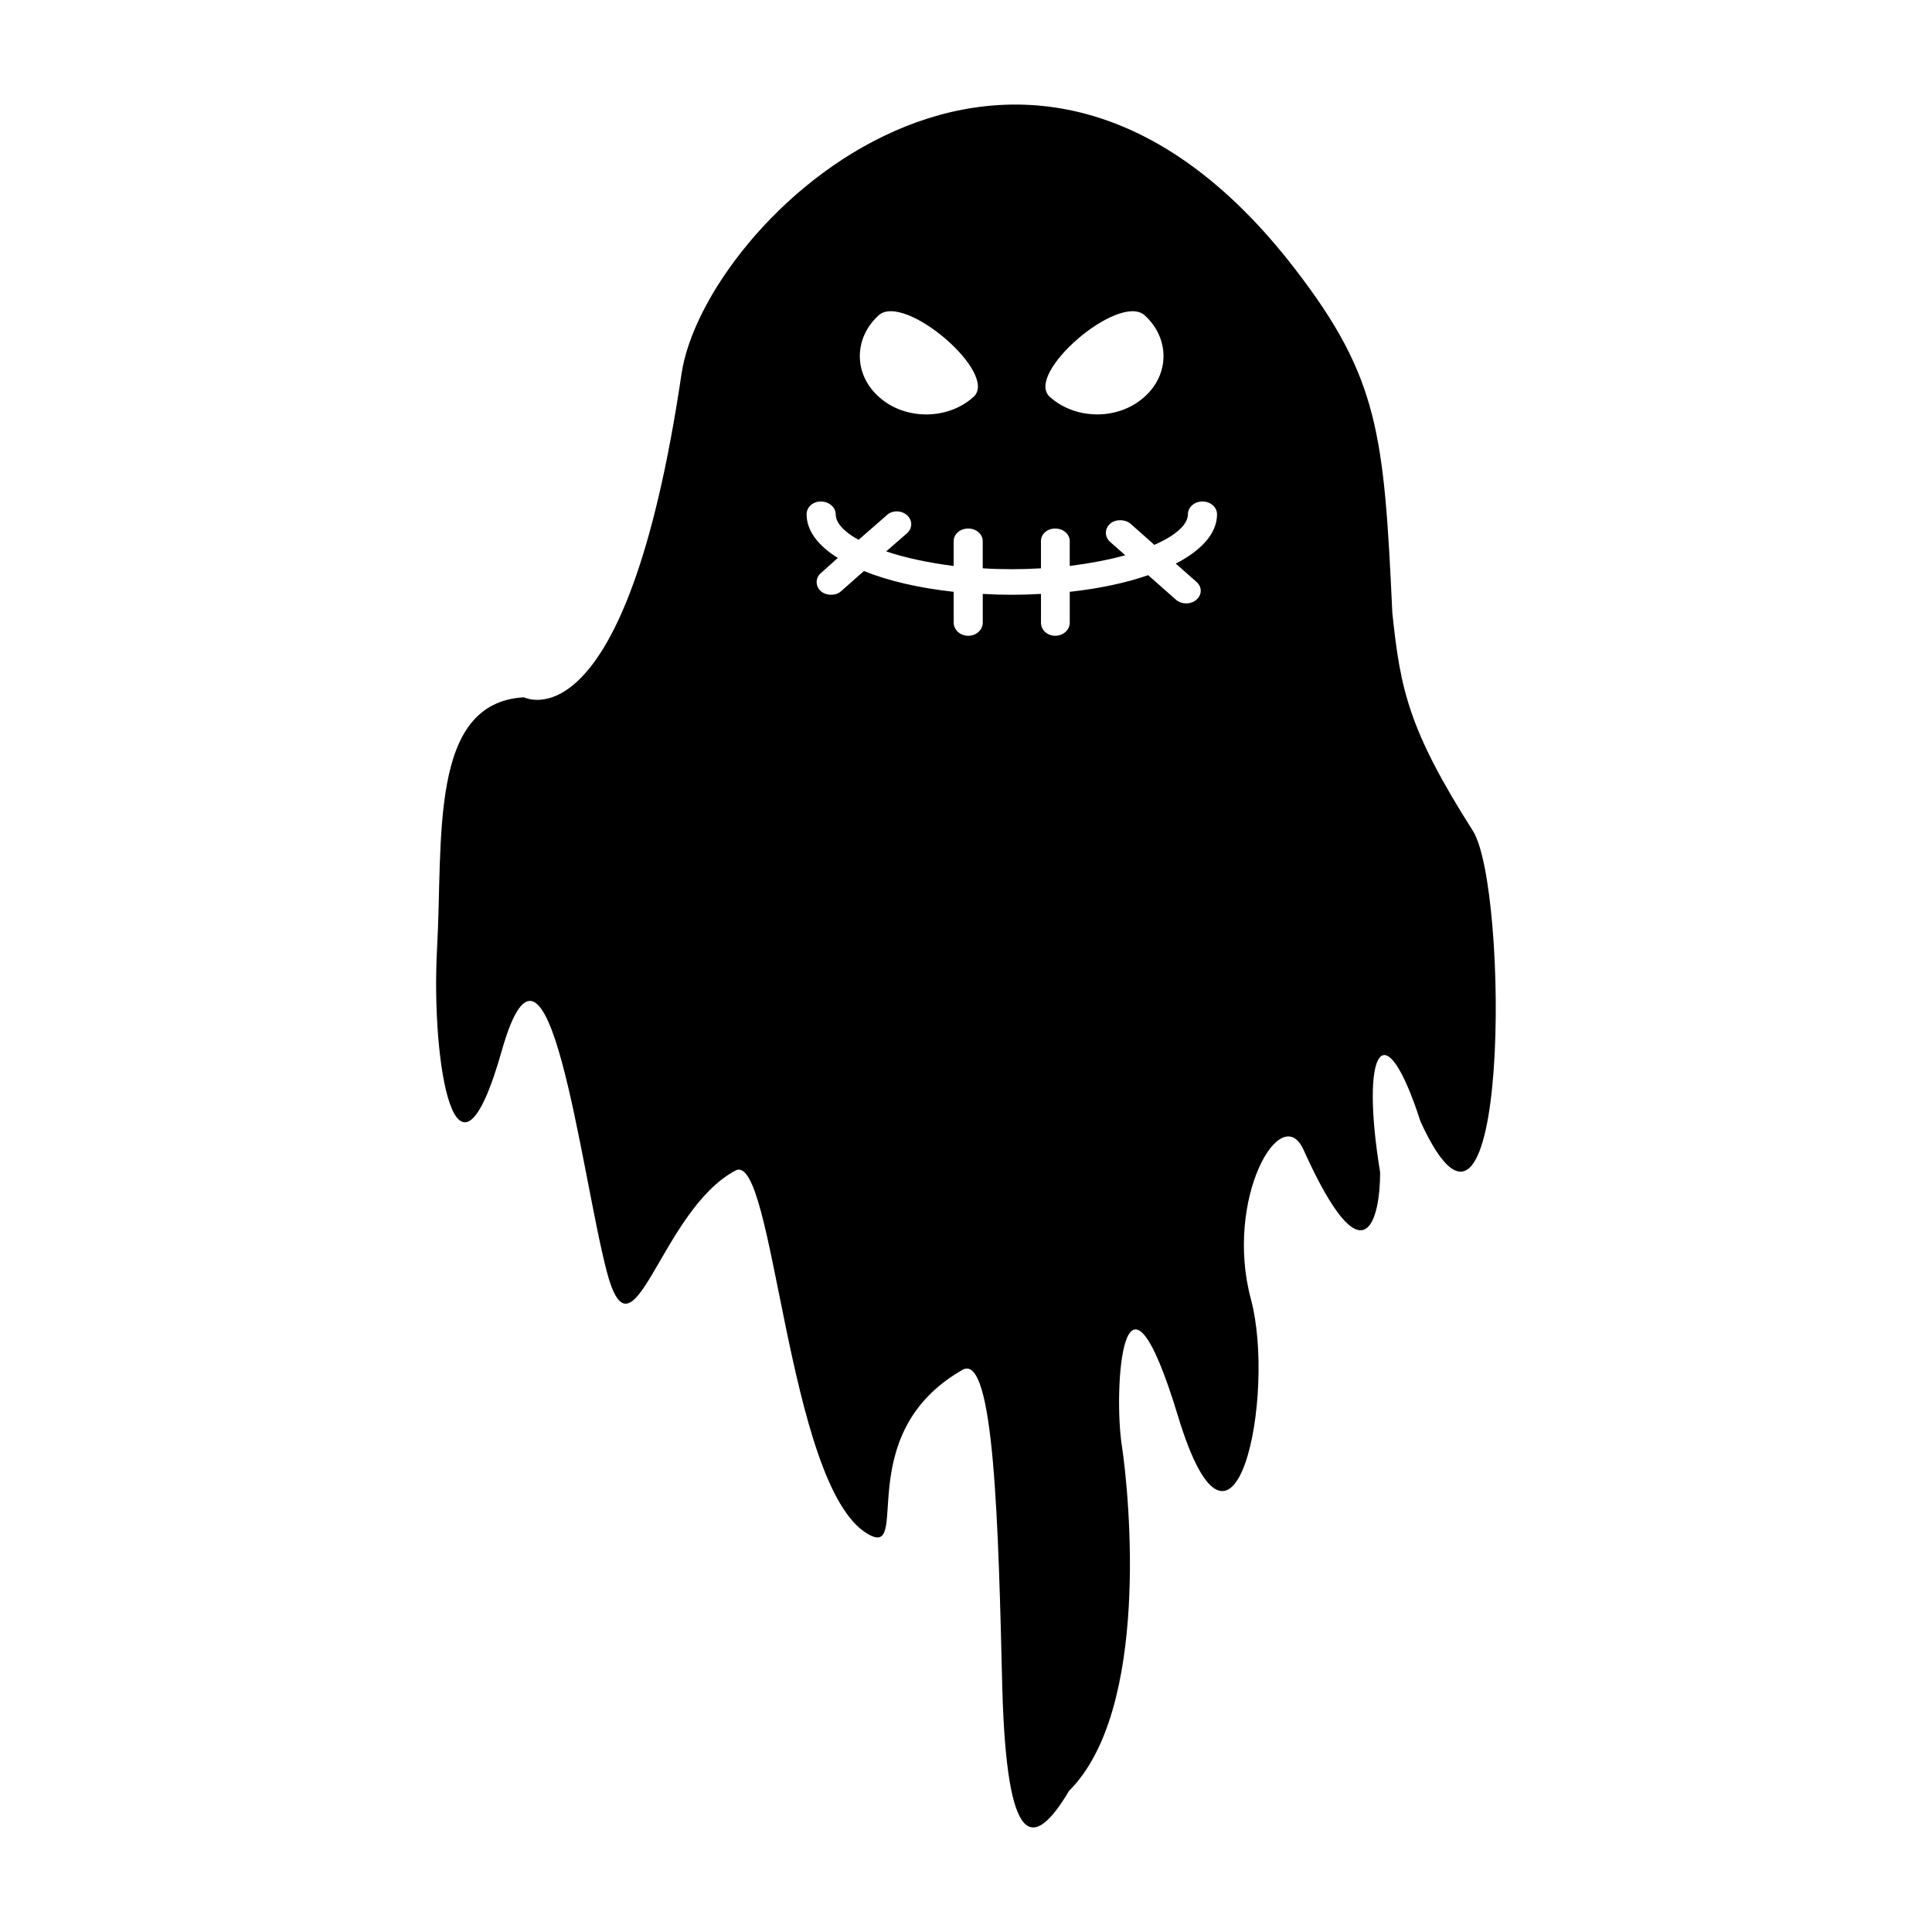<?xml version="1.0" encoding="UTF-8"?>
<!-- Uploaded to: ICON Repo, www.svgrepo.com, Generator: ICON Repo Mixer Tools -->
<svg fill="#000000" width="800px" height="800px" version="1.1" viewBox="144 144 512 512" xmlns="http://www.w3.org/2000/svg">
 <path d="m512.98 306.35c-2.195-47.16-3.535-62.195-25.742-91.008-72.344-94.086-156.65-12.762-162.64 27.789-14.719 99.746-41.723 85.656-41.723 85.656-25.348 1.418-21.41 37.473-23.066 66.922-1.574 29.441 4.871 70.148 17.16 26.766 12.281-43.383 20.859 31.566 27.789 58.34 7.008 26.766 14.09-15.98 34.164-26.617 10.234-5.352 13.539 83.371 34.875 96.211 12.121 7.32-4.801-26.223 25.27-43.383 8.422-4.801 9.523 41.414 10.547 84.238 1.18 42.824 8.109 43.383 17.711 27.324 21.418-21.41 16.059-77.785 13.941-91.719-2.133-13.934 0-56.758 14.949-7.477 14.957 49.199 26.062-5.902 19.285-31.102-7.078-26.449 7.949-52.82 13.941-39.598 16.215 35.977 20.309 18.262 20.309 5.984-5.359-32.59 1.023-43.461 10.699-13.461 23.539 51.414 23.539-61.961 13.855-77.074-17.074-26.855-19.203-37.48-21.328-57.793zm-65.652-78.812c6.769 6.141 6.699 15.902-0.316 21.883-6.926 5.984-18.027 5.824-24.789-0.234-6.856-6.133 18.258-27.703 25.105-21.648zm-70.453 0c6.848-6.062 31.969 15.508 25.113 21.648-6.691 6.07-17.871 6.227-24.797 0.234-7.008-5.981-7.086-15.734-0.316-21.883zm78.719 65.824 5.434 4.801c1.574 1.34 1.574 3.465 0 4.801-0.707 0.629-1.73 0.945-2.676 0.945-0.945 0-1.969-0.316-2.676-0.945l-7.398-6.535c-5.902 2.047-12.91 3.543-20.781 4.41v8.188c0 1.891-1.73 3.465-3.856 3.465s-3.769-1.574-3.769-3.465v-7.637c-2.598 0.156-5.117 0.234-7.715 0.234-2.676 0-5.195-0.078-7.715-0.234v7.637c0 1.891-1.73 3.465-3.848 3.465-2.133 0-3.856-1.574-3.856-3.465v-8.188c-9.289-1.023-17.398-2.914-23.781-5.512l-6.062 5.352c-0.707 0.629-1.652 0.945-2.676 0.945-0.945 0-1.969-0.316-2.676-0.945-1.496-1.34-1.496-3.543 0-4.801l4.481-4.016c-5.273-3.305-8.266-7.242-8.266-11.57 0-1.891 1.652-3.387 3.777-3.387s3.938 1.496 3.938 3.387c0 2.281 2.195 4.644 6.062 6.769l7.477-6.535c1.418-1.34 3.856-1.34 5.352 0 1.496 1.34 1.496 3.465 0 4.801l-5.512 4.801c4.879 1.652 11.02 2.992 17.879 3.863v-6.621c0-1.812 1.73-3.305 3.856-3.305s3.848 1.496 3.848 3.305v7.242c2.449 0.156 5.047 0.234 7.715 0.234 2.598 0 5.195-0.078 7.715-0.234v-7.242c0-1.812 1.652-3.305 3.769-3.305 2.133 0 3.856 1.496 3.856 3.305v6.621c5.422-0.707 10.469-1.652 14.719-2.844l-4.023-3.543c-1.488-1.34-1.488-3.465 0-4.801 1.426-1.258 3.938-1.258 5.434 0l6.297 5.59c5.59-2.441 8.895-5.352 8.895-8.109 0-1.891 1.738-3.387 3.856-3.387 2.133 0 3.856 1.496 3.856 3.387 0.016 5.043-4.074 9.527-10.926 13.078z"/>
</svg>